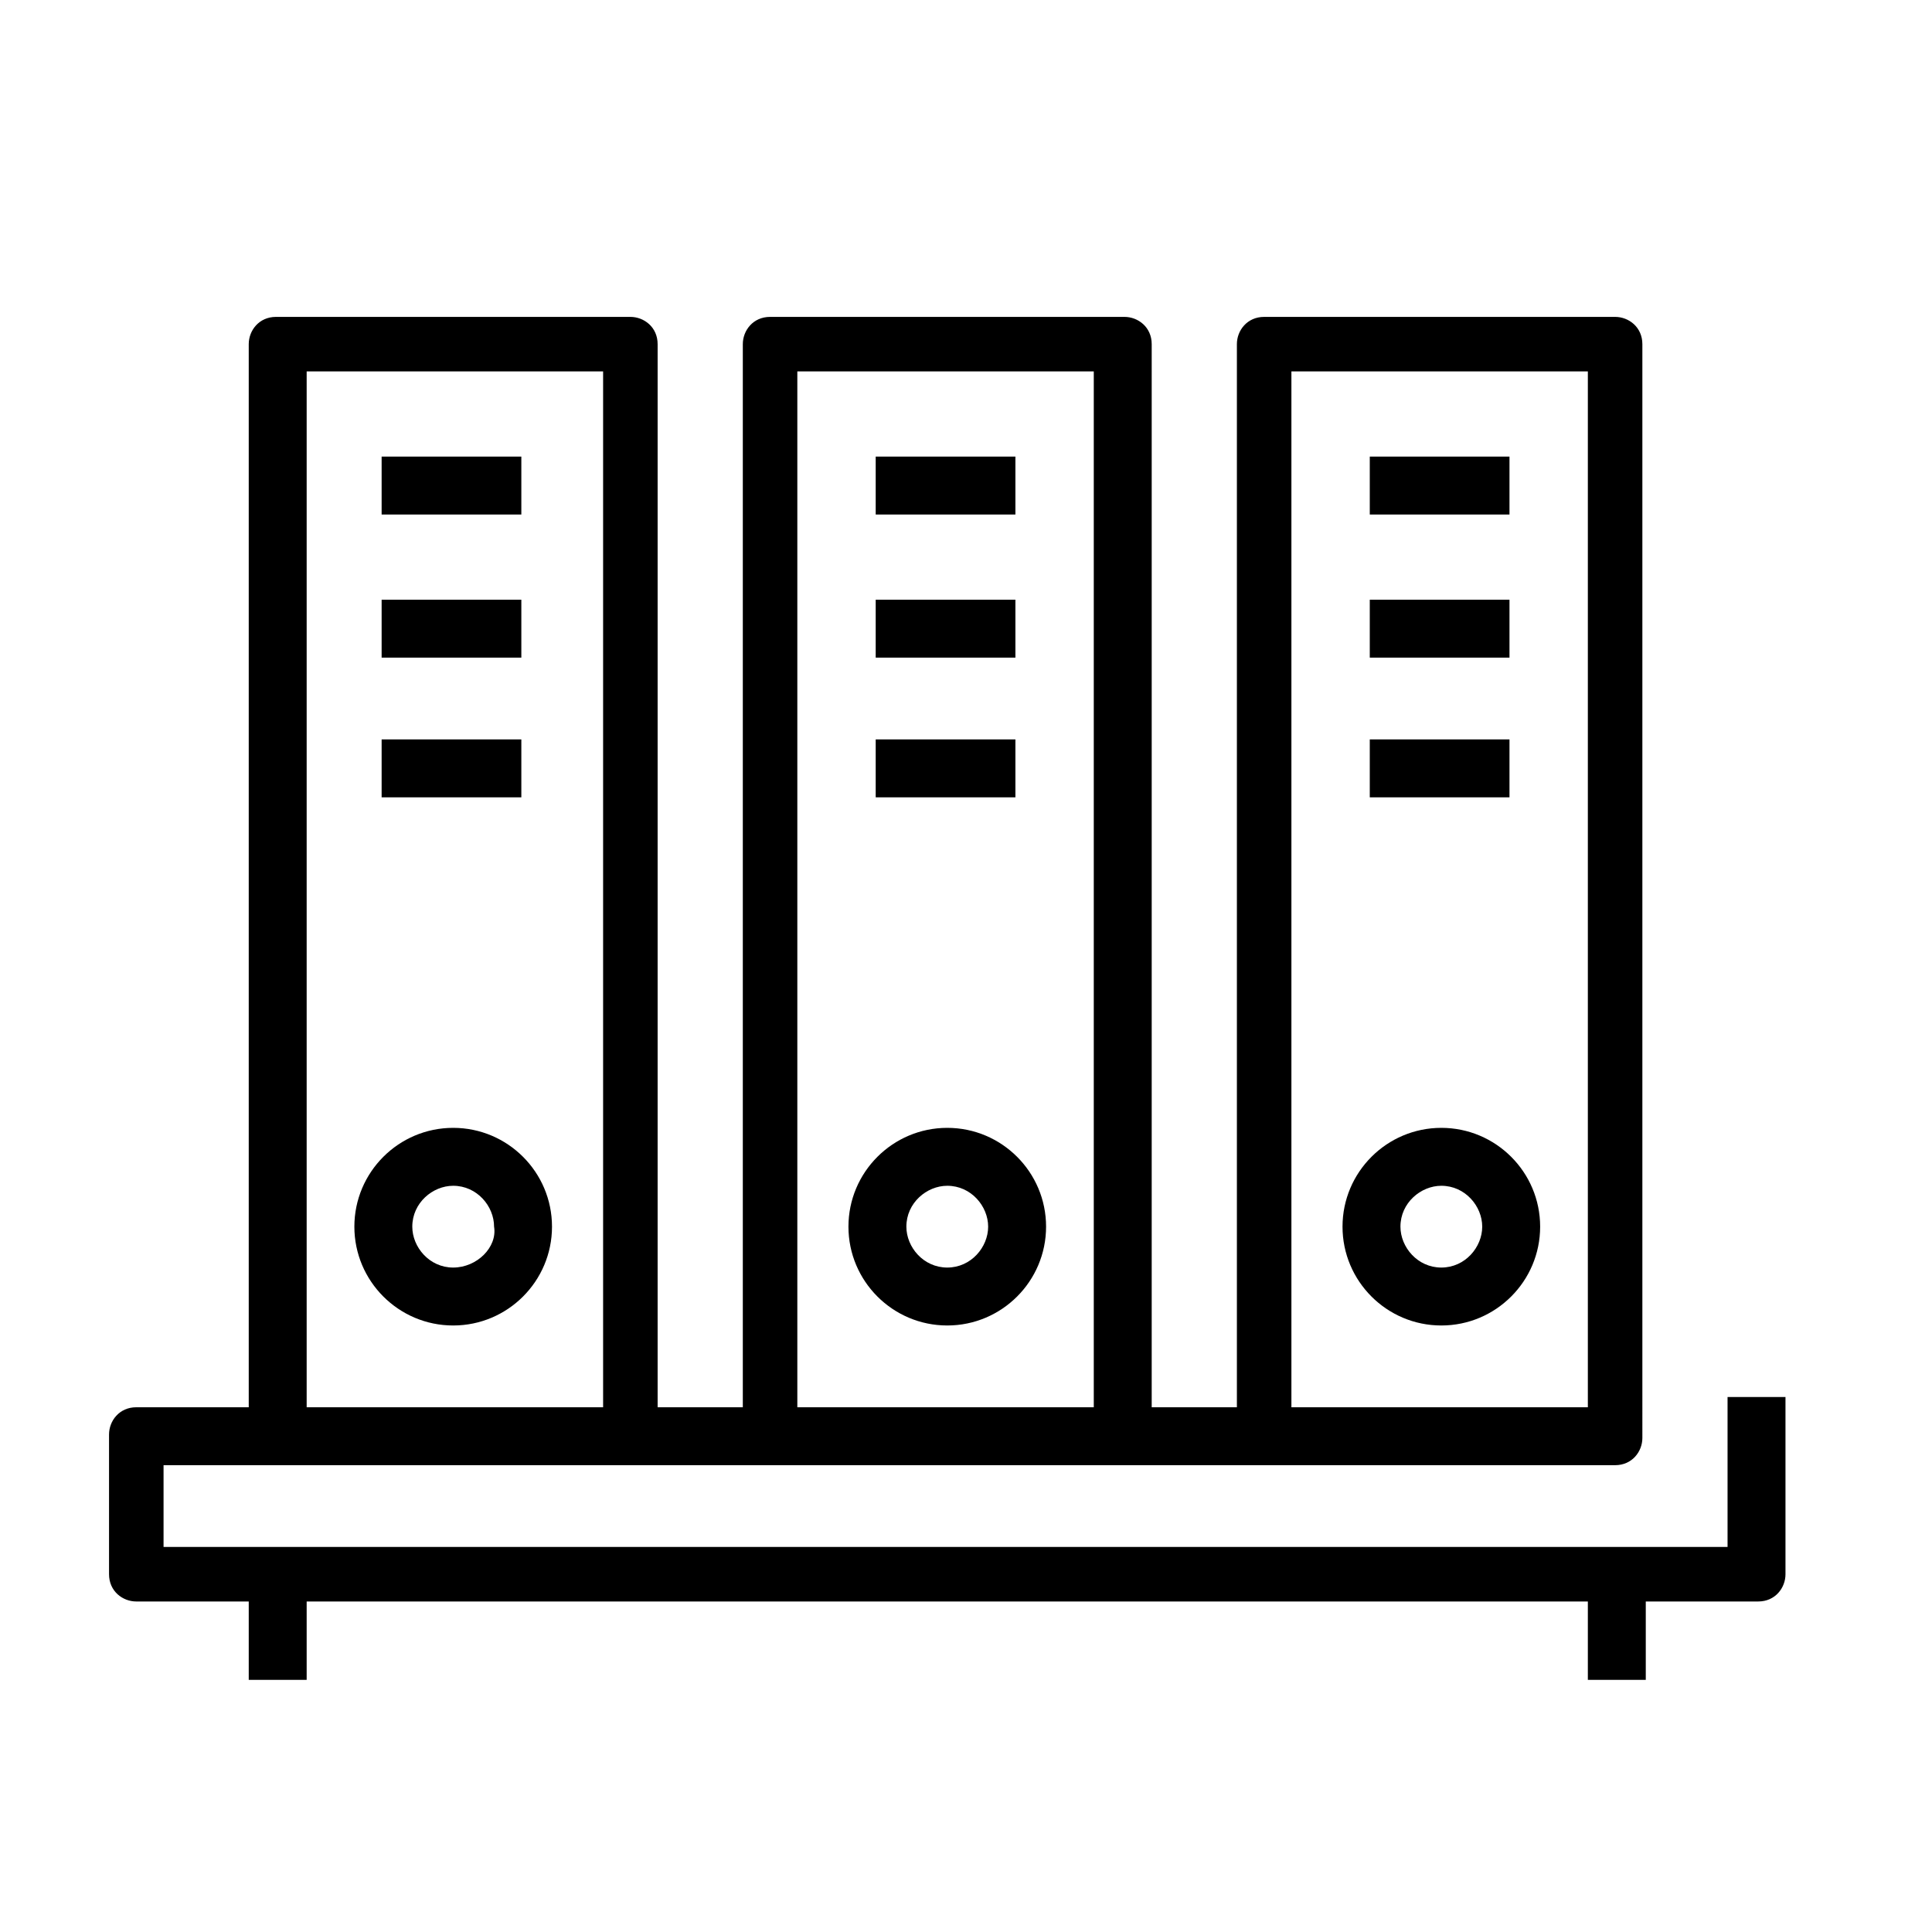 <svg xmlns="http://www.w3.org/2000/svg" xmlns:xlink="http://www.w3.org/1999/xlink" id="Layer_1" x="0px" y="0px" viewBox="0 0 56.7 56.7" style="enable-background:new 0 0 56.7 56.7;" xml:space="preserve"><g>	<path d="M50.7,41.1v4.3H4.8V43h3.3h10.3h4.1H33h4.1h10.3c0.5,0,0.8-0.4,0.8-0.8V10.1c0-0.5-0.4-0.8-0.8-0.8H37.1  c-0.5,0-0.8,0.4-0.8,0.8v31.2h-2.5V10.1c0-0.5-0.4-0.8-0.8-0.8H22.6c-0.5,0-0.8,0.4-0.8,0.8v31.2h-2.5V10.1c0-0.5-0.4-0.8-0.8-0.8  H8.1c-0.5,0-0.8,0.4-0.8,0.8v31.2H4c-0.5,0-0.8,0.4-0.8,0.8v4.1c0,0.5,0.4,0.8,0.8,0.8h3.3v2.3H9v-2.3h37.6v2.3h1.7v-2.3h3.3  c0.5,0,0.8-0.4,0.8-0.8v-5.2H50.7z M37.9,10.9h8.7v30.4h-8.7V10.9z M23.4,10.9h8.7v30.4h-8.7V10.9z M9,10.9h8.7v30.4H9V10.9z"></path>	<path d="M13.3,33.1c-1.6,0-2.9,1.3-2.9,2.9s1.3,2.9,2.9,2.9s2.9-1.3,2.9-2.9S14.9,33.1,13.3,33.1z M13.3,37.2  c-0.7,0-1.2-0.6-1.2-1.2c0-0.7,0.6-1.2,1.2-1.2c0.7,0,1.2,0.6,1.2,1.2C14.6,36.6,14,37.2,13.3,37.2z"></path>	<rect x="11.2" y="13.4" width="4.1" height="1.7"></rect>	<rect x="11.2" y="17.6" width="4.1" height="1.7"></rect>	<rect x="11.2" y="21.7" width="4.1" height="1.7"></rect>	<path d="M27.8,33.1c-1.6,0-2.9,1.3-2.9,2.9s1.3,2.9,2.9,2.9s2.9-1.3,2.9-2.9S29.4,33.1,27.8,33.1z M27.8,37.2  c-0.7,0-1.2-0.6-1.2-1.2c0-0.7,0.6-1.2,1.2-1.2c0.7,0,1.2,0.6,1.2,1.2C29,36.6,28.5,37.2,27.8,37.2z"></path>	<rect x="25.7" y="13.4" width="4.1" height="1.7"></rect>	<rect x="25.7" y="17.6" width="4.1" height="1.7"></rect>	<rect x="25.7" y="21.7" width="4.1" height="1.7"></rect>	<path d="M42.3,33.1c-1.6,0-2.9,1.3-2.9,2.9s1.3,2.9,2.9,2.9s2.9-1.3,2.9-2.9S43.9,33.1,42.3,33.1z M42.3,37.2  c-0.7,0-1.2-0.6-1.2-1.2c0-0.7,0.6-1.2,1.2-1.2c0.7,0,1.2,0.6,1.2,1.2C43.5,36.6,43,37.2,42.3,37.2z"></path>	<rect x="40.2" y="13.4" width="4.1" height="1.7"></rect>	<rect x="40.2" y="17.6" width="4.1" height="1.7"></rect>	<rect x="40.2" y="21.7" width="4.1" height="1.7"></rect></g></svg>